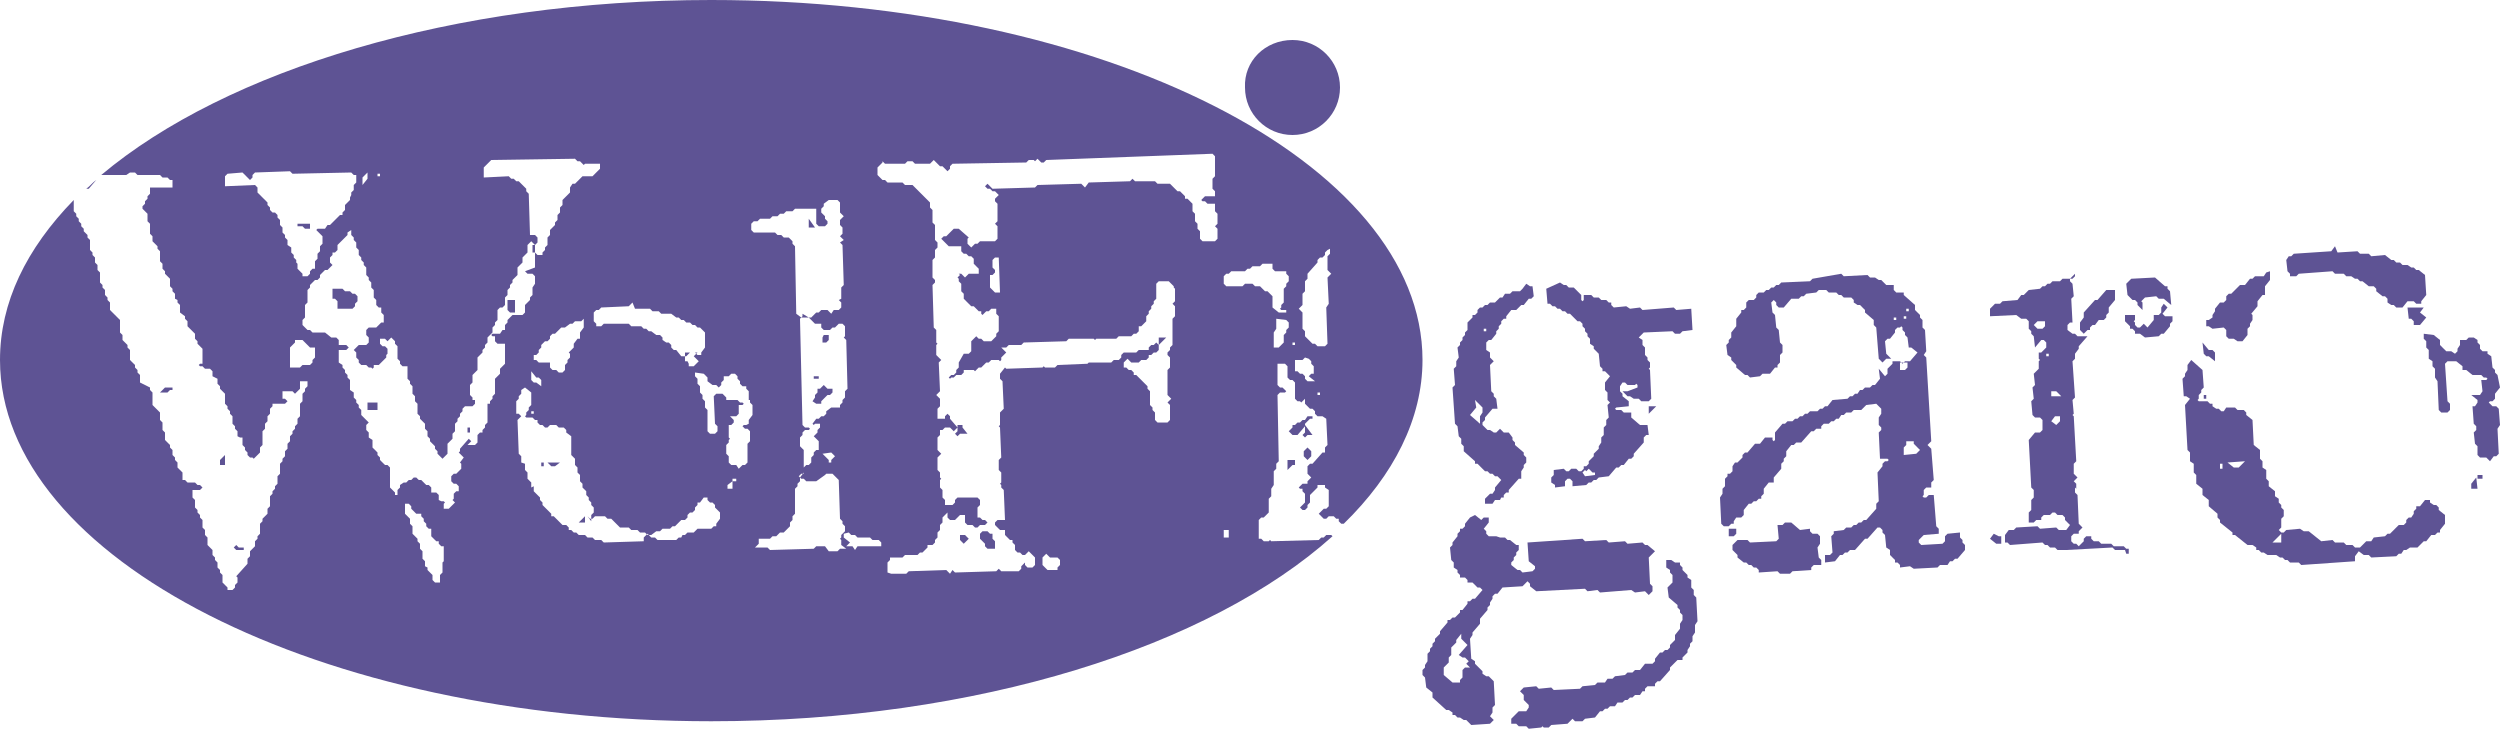 <?xml version="1.0" encoding="utf-8"?>
<!-- Generator: Adobe Illustrator 18.1.1, SVG Export Plug-In . SVG Version: 6.00 Build 0)  -->
<svg version="1.1" id="Ebene_1" xmlns="http://www.w3.org/2000/svg" xmlns:xlink="http://www.w3.org/1999/xlink" x="0px" y="0px"
	 width="200px" height="58.5px" viewBox="0 0 200 58.5" enable-background="new 0 0 200 58.5" xml:space="preserve">
<path fill-rule="evenodd" clip-rule="evenodd" fill="#5E5394" d="M84,44.6l0.6,0l0.2,0.2l0,0.4l-0.2,0.2l0,0.2l-0.8,0l-0.4-0.4
	l0-0.6l0.3-0.3L84,44.6z M76.8,43.2l0.3,0.3l0.4-0.4l-0.3-0.3l-0.4,0L76.8,43.2z M78.4,42.7l0,0.4l0.4,0.4l0,0.2l0.2,0.2l0.6,0
	l0-0.6l-0.2-0.2l0-0.4l-0.2,0L79,42.5l-0.4,0L78.4,42.7z M76.6,34.5l-0.2,0.2l0.2,0.2l0.2-0.2l0.6,0L77,34.2l0-0.2l-0.4,0L76.6,34.5
	z M92.7,27.6l0.6-0.6l-0.6,0L92.7,27.6z M79.9,20.6l0.1,2.8l-0.4,0L79.2,23l0-1l0.2,0l0.2-0.2l0-0.2l-0.2-0.2l0-0.6l0.2-0.2
	L79.9,20.6z M70.6,12.9l0.2,0.2l1.6,0l0.2-0.2l0.4,0l0.2,0.2l1.2,0l0.3-0.3l0.5,0.5l0.2,0l0.4,0.4l0.2-0.2l0-0.2l0.2-0.2l5.9-0.1
	l0.2-0.2l0.4,0l0.1,0.1l0.2-0.2l0.3,0.3l0.2,0l0.2-0.2L97,12.3l0.2,0.2l0,1.6L97,14.3l0,0.8l0.2,0.2l0,0.4l-0.8,0L96.1,16l0.1,0.1
	l0.2,0l0.2,0.2l0.6,0l0,0.6l0.2,0.2l0,0.8l-0.2,0.2l0.2,0.2l0,0.8l-0.2,0.2l-1,0l-0.2-0.2l0-0.6l-0.2-0.2l0-0.4l-0.2-0.2l0-0.6
	l-0.2-0.2l0-0.6L95,15.9l-0.2,0l0-0.2l-0.4-0.4l-0.2,0l-0.6-0.6l-1,0l-0.2-0.2l-1.6,0l-0.2-0.2l-0.2,0.2l-3.3,0.1L86.8,15l-0.3-0.3
	L83,14.8L82.8,15l-3.4,0.1L79,14.7l-0.2,0.2l0.2,0.2l0.2,0l0.2,0.2l0.2,0l0.3,0.3l-0.3,0.3l0,0.2l0.2,0.2l0,1.4l-0.2,0.2l0.2,0.2
	l0,1l-0.2,0.2l-1.2,0l-0.2,0.2l-0.2,0l-0.3,0.3l-0.3-0.3l0-0.4l0.1-0.1l-0.8-0.7l-0.4,0l-0.6,0.6l-0.2,0l-0.2,0.2l0.6,0.6l1,0l0,0.4
	l0.2,0.2l0.2,0l0.2,0.2l0.2,0l0.2,0.2l0,0.4l0.4,0.4l0,0.4l-0.8,0l-0.3,0.3l-0.3-0.3l-0.2,0L76.8,22l-0.2,0.2l0.1,0.1l0,0.2l0.2,0.2
	l0,0.6l0.2,0.2l0,0.4l0.6,0.6l0.2,0l0.4,0.4l0.2,0l0,0.2l0.1,0.1l0.3-0.3l0.2,0l0.2-0.2l0.4,0l0,0.4l0.2,0.2l0,1.2l-0.2,0.2l0,0.2
	l-0.4,0.4l-0.6,0l-0.2-0.2l-0.2,0l-0.2-0.2l-0.4,0.4l0,0.8l-0.2,0.2l-0.4,0L76.7,29l0,0.4l-0.2,0.2l0,0.2L76.3,30l-0.2,0l-0.2,0.2
	l0.1,0.1l0.1-0.1l0.2,0l0.2-0.2l0.4,0l0.2-0.2l0-0.2l0.8,0l0.1,0.1l0.3-0.3l0.2,0l0.4-0.4l0.2,0l0.2-0.2l0.6,0l0.1,0.1l0.1-0.1
	l0-0.2l0.4-0.4l-0.4-0.4l0.4,0l0.2-0.2l1,0l0.2-0.2l3.4-0.1l0.2-0.2l2,0l0.1,0.1l0.1-0.1l1.6,0l0.2-0.2l1,0l0.2-0.2l0.2,0l0.2-0.2
	l0-0.4l0.2,0l0.4-0.4l0-0.4l0.2-0.2l0-0.2l0.2-0.2l0-0.2l0.2-0.2l0-0.2l0.2-0.2l0-1.2l0.2-0.2l0.8,0l0.4,0.4l0,0.4L93.9,23l0.1,0.1
	l0,1l-0.2,0.2l0.2,0.2l0,0.8l-0.2,0.2l0,2.1l-0.2,0.2l0,0.2l-0.2,0.2l0,0.2l0.2,0.2l0,0.8l-0.2,0.2l0,2l0.3,0.3l-0.3,0.3l0.2,0.2
	l0,1.2l-0.2,0.2l-0.8,0l-0.2-0.2l0-0.6l-0.2-0.2l0-0.2l-0.2-0.2l0-0.2L92,32.1l0-0.8l-0.2-0.2l0-0.2L90.9,30l-0.2,0l0-0.2l-0.2-0.2
	l-0.2,0l-0.2-0.2l-0.2,0l0-0.4l0.3-0.3l0.3,0.3l0.6,0l0.2-0.2l0.4,0l0.2-0.2l0-0.2l0.2,0l0.2-0.2l0.2,0l0.2-0.2l0-0.4l-0.2-0.2
	l-0.2,0.2l-0.2,0l-0.2,0.2l0,0.2l-0.8,0l-0.2,0.2l-1,0l-0.2,0.2l0,0.2l-0.2,0.2l-0.4,0l-0.2,0.2l-1.6,0L87.1,29L87,29.1l-2.4,0.1
	l-0.2,0.2l-0.8,0l-0.1-0.1l-0.1,0.1l-2.9,0.1l-0.1-0.1L80,29.9l0,0.4l0.2,0.2l0.1,2.2L80,33l0,1l-0.1,0.1l0.1,0.1l0.1,2.4l-0.2,0.2
	l0,0.8l0.2,0.2l0,0.8l-0.1,0.1l0.1,0.1l0,0.2l0.2,0.2l0.1,2.4l-0.6,0l-0.2,0.2l0,0.2l0.4,0.4l0.4,0l0,0.4l0.4,0.4l0.2,0l0,0.2
	l0.2,0.2l0,0.4l0.2,0.2l0.2,0l0.2,0.2l0.2,0l0.3-0.3l0.5,0.5l0,0.6l-0.2,0.2l-0.4,0l-0.2-0.2l0-0.2L82,45l-0.3,0.3l0,0.2l-0.2,0.2
	l-1.4,0l-0.2-0.2l-0.2,0.2l-3.3,0.1l-0.2-0.2L76,45.9l-0.3-0.3l-3,0.1l-0.2,0.2l-1.2,0L71,45.8l0-0.8l0.2-0.2l0-0.2l1,0l0.2-0.2l1,0
	l0.2-0.2l0.2,0l0.4-0.4l0-0.2l0.4,0l0.2-0.2l0-0.2l0.2-0.2l0-0.4l0.2-0.2l0-0.4l0.2-0.2l0-0.4l0.4-0.4l0,0.4l0.2,0.2l0.4,0l0.4-0.4
	l0.4,0l0,0.6l0.2,0.2l0.4,0l0.2,0.2l0.2,0l0.2-0.2l0.4,0l0.2-0.2l-0.2-0.2l-0.2,0l-0.2-0.2l-0.2,0l0-0.8l0.2-0.2l0-0.4l-0.2-0.2
	l-1.6,0l-0.2,0.2l0,0.2l-0.2,0.2l-0.6,0l0-0.4l-0.2-0.2l0-0.6l-0.2-0.2l0-0.6l0.1-0.1l-0.1-0.1l0-0.4l-0.2-0.2l0-1l0.3-0.3l-0.3-0.3
	l0-1l0.2-0.2l0-0.4l0.2,0l0.2-0.2l0.4,0l0.3,0.3l0.3-0.3L76,33.5l0-0.2l-0.2-0.2l-0.2,0.2l0,0.2l-0.6,0l0-0.8l0.2-0.2l0-0.6
	l-0.3-0.3l0.3-0.3L75.1,29l0.2-0.2l-0.4-0.4l0-0.8l0.1-0.1l-0.1-0.1l0-1l-0.2-0.2l-0.1-3.4l0.2-0.2l0-0.2l-0.2-0.2l0-1.4l0.2-0.2
	l0-0.6l0.2-0.2l0-0.4l-0.2-0.2l0-1.2l-0.2-0.2l0-1l-0.2-0.2l0-0.4l-1.4-1.4l-0.6,0l-0.2-0.2l-1.2,0l-0.2-0.2l-0.2,0l-0.4-0.4l0-0.6
	l0.4-0.4L70.6,12.9z M67.9,42.6l0.2,0.2l0.3,0l0.2,0.2l1,0l0.2,0.2l0.5,0l0.2,0.2l0,0.3l-1.9,0l-0.2,0.3l-0.2-0.3l-0.5,0l0.3-0.3
	L67.5,43l0-0.3L67.9,42.6z M66.5,36.2l0.3,0.3l-0.3,0.3l0,0.2l-0.2,0l0-0.2l-0.5-0.5L66.5,36.2z M65.6,31.1l-0.2,0l0,0.3l-0.2,0.2
	l0,0.2L65,32.1l0.3,0.2l0.4,0l0-0.2l0.5-0.5l0.2,0l0.2-0.2l0-0.3l-0.4,0l-0.3-0.3L65.6,31.1z M65.5,30.3l0-0.2l-0.4,0l0,0.2
	L65.5,30.3z M65.8,27l0,0.4l0.3,0l0.2-0.2l0-0.4l-0.4,0L65.8,27z M64.7,25.4l0.5,0.5l0.5,0l0,0.3l0.2,0.2l0.5,0l0.2-0.2l0.2,0
	l0.3-0.3l0.3,0l0.2,0.2l0,0.8L67.5,27l0.2,0.2l0.1,3.9l-0.2,0.2l0,0.5l-0.2,0.2l0,0.2l-0.2,0.2l0,0.2l-0.7,0l-0.4,0.3l0,0.2
	l-0.2,0.2l-0.2,0l-0.2,0.2l-0.2,0l-0.3,0.4l0.1,0.1l0.1-0.1l0.4,0l0,0.3l-0.2,0.2l0,0.2l-0.3,0.3l0.4,0.4l0,0.7l-0.2,0l-0.2,0.2
	l0,0.2l-0.2,0.2l0,0.4l-0.2,0.2l-0.2,0l-0.2,0.2l0,0.5l-0.2,0l-0.2,0.2l0.2,0.2l0.2,0l0.2,0.2l0.8,0L66,38l0.1-0.1l0.5,0l0.5,0.5
	l0.1,3.1l0.2,0.2l0,0.2l0.2,0.2l0,0.4l-0.3,0.3l0,0.2l-0.1,0.1l0.1,0.1l0,0.4l0.4,0.3l-0.5,0l-0.2,0.2l-0.7,0L66,43.7l-0.7,0
	l-0.2,0.2L61.6,44l-0.2-0.2l-1,0l0.3-0.3l0-0.4l0.9,0l0.2-0.2l0.3,0l0.3-0.3l0.3,0l0.5-0.5l0-0.3l0.2-0.2l0-0.3l0.2-0.2l0-2l0.2-0.2
	l0-0.2l0.2-0.2l0-0.3l0.3-0.4l0-1.8L64,35.7l0-0.7l0.2-0.2l0-0.2l0.2-0.2l0.3,0l0.1-0.1l-0.1-0.1l-0.3,0l-0.2-0.2l-0.2-8.5l0.2-0.2
	l0-0.2L64.7,25.4z M64.7,18.2l0.5,0l-0.5-0.7L64.7,18.2z M67,16l0.2,0.2l0,0.8l0.3,0.3l-0.3,0.3l0,0.4l0.2,0.2l0,0.5l-0.2,0.2
	l0.3,0.3l-0.3,0.2l0.2,0.2l0.1,3.2l-0.2,0.2l0,0.9L67.1,24l0.2,0.2l0,0.4l-0.2,0.2l-0.4,0l-0.2,0.3l-0.3-0.3l-0.5,0l-0.2,0.2l-0.2,0
	l-0.4,0.4l-0.8,0l-0.4-0.3l-0.1-5.4l-0.2-0.2l0-0.2l-0.3-0.3l-0.4,0l-0.2-0.2l-0.3,0l-0.2-0.2l-1.7,0l-0.2-0.2l0-0.5l0.2-0.2l0.3,0
	l0.2-0.2l0.8,0l0.2-0.2l0.4,0l0.2-0.2l0.3,0l0.2-0.2l0.5,0l0.2-0.2l1.7,0l0,1.2l0.2,0.2l0.5,0l0.2-0.2l0-0.2l-0.2-0.2l0-0.2L65.7,17
	l0-0.3l0.2-0.2l0-0.2l0.4-0.3L67,16z M46.3,41.8l0.5,0l0-0.5L46.3,41.8z M58.6,39.1l-0.4,0l0-0.3l0.4-0.3L58.6,39.1z M58.6,38.3
	l0.3,0l0,0.2l-0.3,0L58.6,38.3z M44.1,37.3l0.3,0l0.4-0.3l-1,0L44.1,37.3z M43.3,37.3h0.2l0-0.3l-0.2,0L43.3,37.3z M42.7,32.9l0,0.2
	l-0.2,0l0-0.2L42.7,32.9z M42.5,31.4l0,1l-0.2,0.2l0,0.2l-0.2,0.2l0,0.2l-0.1,0.1l0.1,0.1l0.5,0l0.2,0.2l0.2,0l0,0.2l0.2,0.2l0.2,0
	l0.2,0.2l0.2,0l0.2-0.2l0.5,0l0.2,0.2l0.4,0l0.2,0.2l0,0.2l0.4,0.3l0,1.5l0.3,0.3l0,0.5l0.2,0.2l0,0.4l0.2,0.2l0,0.5l0.2,0.2l0,0.3
	l0.3,0.3l0,0.3l0.2,0.2l0,0.2l0.2,0.2l0,0.2l0.2,0.2l0,0.4l-0.2,0.2l0,0.5L47,41.3l0.2,0.2l0.2,0l0.2-0.2l0.8,0l0.2,0.2l0.3,0
	l0.7,0.7l0.7,0l0.2,0.2l0.5,0l0.2,0.2l0.4,0l0.2,0.2l0.3,0l0.4-0.3l0.3,0l0.2-0.2l0.6,0l0.2-0.2l0.2,0l0.5-0.5l0.3,0l0.2-0.2l0-0.2
	l0.2-0.2l0.2,0l0.2-0.2l0-0.2l0.2-0.2l0-0.2l0.2,0l0.3-0.4l0.3,0l0,0.2l0.2,0.2l0.2,0l0.2,0.2l0,0.2l0.4,0.4l0,0.5l-0.3,0.4l0,0.2
	l-0.2,0l-0.2,0.2l-0.2,0L56,42.3l-0.2,0l-0.3,0.3l-0.5,0l-0.2,0.2l-0.2,0L54.5,43l-0.2,0l-0.2,0.2l-1.5,0L52.4,43l-0.3,0l-0.3-0.3
	l-0.3,0.3l0,0.3l-3.2,0.1l-0.2-0.2l-0.5,0l-0.2-0.2l-0.2,0L47.2,43L47,43l-0.2-0.2l-0.5,0l-0.2-0.2l-0.2,0l-0.2-0.2l-0.2,0l0-0.2
	l-0.2-0.2l-0.3,0l-0.7-0.7l-0.2,0l0-0.2l-0.7-0.7l0-0.2l-0.2-0.2l0-0.2l-0.5-0.5l0-0.4L42.5,39l0-0.4l-0.3-0.3l0-0.5l-0.2-0.2l0-0.5
	L41.7,37l0-0.5l-0.2-0.2l-0.1-2.7l0.3-0.3l-0.2-0.2l-0.2,0l0-1l0.2-0.2l0-0.2l0.2-0.2l0-0.3L42,31L42.5,31.4z M56.3,29.9l0.3,0.3
	l0,0.3l0.4,0.3l0.3,0l0.2,0.2l0.2-0.2l0-0.2l0.2-0.2l0-0.3l0.4,0l0.2-0.2l0.3,0l0.2,0.2l0,0.2l0.2,0.2l0,0.2l0.2,0.2l0.3,0l0,0.2
	l0.2,0.2l0,0.7L60,32l0,0.2l0.2,0.2l0,0.8l-0.3,0.4l0,0.3L59.7,34l-0.2,0l-0.1,0.1l0.2,0.2l0.2,0l0.2,0.2l0,0.8l-0.2,0.2l0,1.5
	l-0.2,0.2l-0.2,0l-0.3,0.3l-0.2-0.3l-0.4,0l-0.2-0.2l0-0.5l-0.2-0.2l0-0.7l0.2-0.2l0-0.2l0.1-0.1l-0.1-0.1l0-1l0.2,0l0.2-0.2l0-0.2
	l-0.3-0.3l0.5,0l0.2-0.2l0-0.7l0.3,0l0.1-0.1l-0.1-0.1l-0.2,0l-0.2-0.2l-0.5,0L58.3,32l-0.2,0l0-0.2l-0.3-0.3l-0.5,0l-0.2,0.2
	l0.1,2.2l0.2,0.2l0,0.4l-0.2,0.2l-0.4,0l-0.2-0.2l0-1.7l-0.2-0.2l0-0.5l-0.2-0.2l0-0.3L56,31.4l0-0.5l-0.2-0.2l0-0.4l-0.2-0.2l0-0.3
	L56.3,29.9z M42.9,30.2l0.2,0l0.2,0.2l0,0.5l-0.4-0.3l-0.2,0l-0.2-0.2l0-0.7L42.9,30.2z M55.8,28.2l-0.3,0.3l0.4,0.4l-0.4,0.4
	l-0.4,0l0-0.2L55,28.9l-0.2,0l0-0.7L55.8,28.2z M46.7,25.7l0,0.5l-0.3,0.4l0,0.5l-0.2,0l-0.3,0.4l0,0.3l-0.4,0.4l0.1,0.1l0,0.3
	l-0.2,0.2l0,0.2l-0.2,0.2l0,0.4L45,29.8l-0.3,0l-0.2-0.2l-0.3,0l-0.2-0.2l0-0.4L43.8,29l-0.7,0l-0.2-0.2l-0.2,0l0-0.4l0.2,0l0.2-0.2
	l0-0.2l0.2-0.2l0-0.2l0.3-0.3l0.2,0l0.2-0.2l0-0.2l0.2-0.2l0.2,0l0.5-0.5l0.3,0l0.4-0.3l0.2,0l0.2-0.2l0.5,0l0.2-0.2L46.7,25.7z
	 M50.8,24.7l1.2,0l0.2,0.2l0.5,0l0.2,0.2l0.8,0l0.4,0.3l0.2,0l0.2,0.2l0.2,0l0.2,0.2l0.3,0l0.2,0.2l0.2,0l0.2,0.2l0.2,0l0.4,0.4
	l0,1.2l-0.3,0.4l0,0.2l-0.3,0l-0.2-0.2l-0.4,0l-0.3,0.3l-0.4,0L54.1,28l-0.2,0l-0.2-0.2l0-0.2l-0.2-0.2l-0.2,0L53,27.2l0-0.2
	l-0.2-0.2l-0.3,0l-0.4-0.3l-0.2,0l-0.2-0.2l-0.2,0l-0.2-0.2l-0.3,0L51,26.1l-0.5,0l-0.2-0.2l-2,0l-0.2,0.2l-0.4,0l0-0.2l-0.2-0.2
	l0-0.7l0.2-0.2l0.2,0l0.2-0.2l2.2-0.1l0.3-0.3L50.8,24.7z M18.9,44l0.6,0l0-0.2l-0.4,0l-0.2-0.2l-0.2,0.2L18.9,44z M32.7,40.3
	l0.2,0.2l0,0.2l0.4,0.4l0.4,0l0,0.2l0.2,0.2l0,0.2l0.2,0.2l0,0.2l0.2,0.2l0.2,0l0,0.6l0.4,0.4l0.2,0l0,0.2l0.2,0.2l0.2,0l0,1.2
	L35.4,45l0,0.8L35.2,46l0,0.6l-0.4,0l-0.2-0.2l0-0.4l-0.4-0.4l0-0.2L34,45.3l0-0.4l-0.2-0.2l0-0.6l-0.2-0.2l0-0.4l-0.2-0.2l0-0.2
	l-0.4-0.4l0-0.6l-0.2-0.2l0-0.4l-0.4-0.4l0-0.8L32.7,40.3z M17.6,36.8l0,0.4l0.4,0l0-0.8L17.6,36.8z M37.4,34.6l0.2,0l0-0.4l-0.2,0
	L37.4,34.6z M29.4,32.8l0.8,0l0-0.6l-0.8,0L29.4,32.8z M12.8,31.4l0.6,0l0.2-0.2l0.2,0l0-0.2l-0.6,0L12.8,31.4z M24.2,27.2l0.6,0.6
	l0.4,0l0,0.8l-0.2,0.2l0,0.2l-0.2,0.2l-0.6,0l-0.2,0.2l-0.8,0l0-1.6l0.4-0.4l0-0.2L24.2,27.2z M40.6,24.8l0.2,0.2l0.4,0l0-1l-0.6,0
	L40.6,24.8z M26.6,23.9l0.2,0l0.2,0.2l0,0.6l1.2,0l0.2-0.2l0-0.2l0.2-0.2l0-0.4l-0.2-0.2l-0.2,0L28,23.3l-0.4,0l-0.2-0.2l-0.8,0
	L26.6,23.9z M28.1,18.4l0,0.4l0.2,0.2l0,0.2l0.2,0.2l0,0.4l0.2,0.2l0,0.4l0.2,0.2l0,0.2l0.2,0.2l0,0.2l0.2,0.2l0,0.6l0.2,0.2l0,0.2
	l0.2,0.2l0,0.4l0.2,0.2l0,0.6l0.2,0.2l0,0.4l0.2,0.2l0.2,0l0,0.4l0.2,0.2l0,0.6l-0.2,0l-0.4,0.4l-0.6,0l-0.2,0.2l0,0.4l0.2,0.2
	l0,0.4l-0.2,0.2l-0.6,0l-0.4,0.4l0.2,0.2l0,0.4l0.2,0.2l0,0.2l0.2,0.2l0.4,0l0.2,0.2l0.2,0l0.1,0.1l0.1-0.1l0-0.2l0.4,0l0.6-0.6
	l0-0.2L31,28.3l0-0.4l-0.2-0.2l-0.2,0l-0.2-0.2l0-0.4l0.4,0l0.2,0.2l0.3-0.3l0.3,0.3l0,0.2l0.2,0.2l0,1l0.2,0.2l0,0.2l0.2,0.2l0.4,0
	l0,1l0.2,0.2l0,0.2l0.2,0.2l0,0.6l0.2,0.2l0,0.4l0.2,0.2l0,0.8l0.2,0.2l0,0.2l0.4,0.4l0,0.4l0.2,0.2l0,0.4l0.2,0.2l0,0.2l0.4,0.4
	l0,0.2l0.2,0.2l0,0.2l0.4,0.4l0.4-0.4l0-0.8l0.4-0.4l0-0.4l0.2-0.2l0-0.6l0.2-0.2l0-0.2l0.2-0.2l0-0.2l0.2-0.2l0-0.2l0.2-0.2l0.6,0
	l0.2-0.2L38,32l-0.2,0l0-0.2l-0.2-0.2l0-0.8l0.2-0.2l0-0.6l0.4-0.4l0-1l0.4-0.4l0-0.2l0.2-0.2l0-0.2l0.2-0.2l0-0.4l0.4-0.4l0-0.4
	l0.2-0.2l0-0.2l0.2-0.2l0-0.8l0.2-0.2l0.2,0l0.2-0.2l0-0.6l0.2-0.2l0-0.4l0.2-0.2l0-0.2l0.2-0.2l0-0.2l0.4-0.4l0-0.6l0.4-0.4l0-0.4
	l0.4-0.4l0-0.6l0.3-0.3l0.3,0.3l0,1.8L42,21.7l0.2,0.2l0.4,0l0.2,0.2l0,0.6L42.6,23l0,0.6l-0.2,0.2l0,0.2L42,24.4l0,0.6l-0.2,0.2
	l-0.8,0l-0.4,0.4l0,0.2L40.4,26l0,0.4l-0.2,0L40,26.7l-0.6,0l-0.1,0.1l0.1,0.1l0.2,0l0,0.4l0.2,0.2l0.6,0l0,1.6l-0.4,0.4l0,0.4
	l-0.4,0.4l0,1.2l-0.2,0.2l0,0.2l-0.2,0.2l0,0.2l-0.2,0L39,32.6l0,1.2L38.8,34l0,0.2l-0.2,0.2l0,0.2l-0.2,0l-0.2,0.2l0,0.6L38,35.6
	l-0.6,0l0.3-0.3l-0.2-0.2l-0.7,0.8l0,0.2l-0.1,0.1l0.4,0.4L36.8,37l0.1,0.1l0,0.4l-0.4,0.4l-0.2,0l-0.2,0.2l0,0.4l0.2,0.2l0.2,0
	l0.2,0.2l0,0.4l-0.2,0l-0.2,0.2l0,0.4l-0.1,0.1l0.2,0.2l-0.5,0.5l-0.4,0l0-0.4l0.1-0.1l-0.1-0.1l-0.2,0L35.1,40l0-0.4l-0.2-0.2
	l-0.4,0l0-0.4l-0.2-0.2l-0.2,0l-0.4-0.4l-0.2,0l-0.2-0.2l-0.2,0l-0.2,0.2l-0.2,0l-0.2,0.2l-0.2,0L32,38.8l0,0.2l-0.2,0.2l0,0.4
	l-0.2,0l0-0.2l-0.4-0.4l0-1.6L31,37.2l-0.2,0l-0.4-0.4l0-0.2l-0.2-0.2l0-0.2l-0.4-0.4l0-0.6L29.5,35l0-0.4l-0.2-0.2l0-0.4l0.2-0.2
	l-0.6-0.6l0-0.4l-0.2-0.2l0-0.2l-0.2-0.2l0-0.2l-0.2-0.2l0-0.4L28,31.2l0-0.8l-0.2-0.2l0-0.2l-0.2-0.2l0-0.2l-0.2-0.2l0-0.2L27.1,29
	l0-1l0.6,0l0.2-0.2l-0.2-0.2l-0.6,0l0-0.4L26.9,27l-0.4,0L26,26.6l-1,0l-0.2-0.2l-0.2,0L24.2,26l0-0.4l0.2-0.2l0-1l0.2-0.2l0-1
	l0.2-0.2l0-0.2l0.4-0.4l0.2,0l0.2-0.2l0-0.2l0.4-0.4l0.2,0l0.4-0.4l-0.2-0.2l0-0.4l0.2-0.2l0-0.2l0.2,0l0.2-0.2l0-0.4l0.8-0.8l0-0.2
	L28.1,18.4z M24.2,18.1l0.2,0.2l0.4,0l0-0.4l-1,0l0,0.2L24.2,18.1z M30.4,13.9l0,0.2l-0.2,0l0-0.2L30.4,13.9z M29.4,14.3L29,14.8
	l0-0.6l0.4-0.4L29.4,14.3z M19.4,13.8l0.6,0.6l0.2-0.2l0-0.2l0.2-0.2l2.8-0.1l0.2,0.2l4.7-0.1l0.2,0.2l0.2,0l0,0.6l-0.2,0.2l0,0.4
	l-0.2,0.2l0,0.2L28,15.8l0,0.2l-0.4,0.4l0,0.4L27.4,17l0,0.2l-0.2,0l-0.8,0.8l-0.2,0L26,18.3l-0.6,0l-0.1,0.1l0.5,0.5l0,0.6
	l-0.2,0.2l0,0.4l-0.2,0.2l0,0.4l-0.2,0.2l0,0.6l-0.2,0l-0.2,0.2l0,0.2l-0.2,0.2l-0.4,0l0-0.2l-0.4-0.4l0-0.4L23.7,21l0-0.2l-0.2-0.2
	l0-0.2l-0.2-0.2l0-0.4L23,19.6l0-0.4L22.8,19l0-0.2l-0.2-0.2l0-0.4l-0.2-0.2l0-0.4l-0.2-0.2l0-0.2L22,17l-0.2,0l-0.2-0.2l0-0.2
	l-0.2-0.2l0-0.2l-0.8-0.8l0-0.4l-0.2-0.2l-2.4,0.1l0-0.8l0.2-0.2L19.4,13.8z M46,12.7l0.2,0.2l0.2,0l0.3,0.3l0.1-0.1l1.2,0l0,0.4
	l-0.6,0.6l-0.8,0l-0.6,0.6l-0.2,0L45.6,15l0,0.4L45,16l0,0.4l-0.2,0.2l0,0.4l-0.2,0.2l0,0.4l-0.2,0.2l0,0.2l-0.4,0.4l0,0.4l-0.2,0.2
	l0,0.6l-0.2,0.2l0,0.2l-0.2,0.2l0,0.2l-0.4,0l-0.2-0.2l-0.2,0l0-0.6l0.2,0l0.2-0.2l0-0.4l-0.2-0.2l-0.4,0l-0.1-3.3l-0.2-0.2l0-0.2
	l-0.6-0.6l-0.2,0l-0.2-0.2l-0.2,0l-0.2-0.2l-2,0.1l0-0.8l0.6-0.6L46,12.7z M7.7,14.4c-0.3,0.2-0.5,0.5-0.8,0.7l0.2,0L7.7,14.4
	L7.7,14.4z M106.4,19.9l0,0.4l-0.2,0.2l0,1.1l0.3,0.3l-0.3,0.3l0.1,2.1l-0.2,0.3l0.1,2.9l-0.2,0.2l-0.6,0l-0.2-0.2l-0.2,0l-0.6-0.6
	l0-0.4l-0.2-0.2l0-1.3l-0.3-0.3l0.3-0.3l0-0.9l0.2-0.2l0-0.8l0.2-0.2l0-0.4l0.8-0.9l0-0.2l0.2-0.2l0.2,0l0.2-0.2l0-0.2l0.2-0.2
	L106.4,19.9z M101.8,21.1l0,0.4l0.2,0.2l0.9,0l0,0.2l0.2,0.2l0,0.4l-0.2,0.2l0,0.2l-0.2,0.2l0,1.1l-0.2,0.2l0,0.2l-0.1,0.1l0.1,0.1
	l0.4,0l0,0.2l-0.6,0l-0.5-0.4l0-0.9l-0.4-0.4l-0.2,0l-0.4-0.4l-0.4,0l-0.2-0.2l-0.6,0l-0.2,0.2l-1.3,0l-0.2-0.2l0-0.6l0.2-0.2l0.2,0
	l0.2-0.2l1.1,0l0.2-0.2l0.2,0l0.2-0.2l0.6,0l0.2-0.2L101.8,21.1z M102.9,25.6l0.2,0.2l0,0.4l-0.2,0.2l0,0.2l-0.2,0.2l0,0.6l-0.4,0.4
	l-0.4,0l0-1.2l0.2-0.3l0-0.8L102.9,25.6z M103.6,27.4l0,0.2l-0.2,0l0-0.2L103.6,27.4z M104.7,28.7l0.2,0.2l0,0.2l0.2,0.2l0,0.6
	l-0.2,0l-0.2,0.2l0.5,0.4l-0.6,0l-0.2-0.2l0-0.2l-0.2-0.2l-0.2,0l-0.2-0.2l-0.2,0l0-0.9l0.6,0l0.2-0.2L104.7,28.7z M105.6,31.4
	l0,0.2l-0.2,0l0-0.2L105.6,31.4z M104.4,33.6l-0.2,0l-0.2,0.2l-0.2,0l-0.2,0.2l-0.2,0l0,0.2l-0.3,0.3l0.3,0.3l0.4,0l0.6-0.7l0-0.2
	l0.4-0.4l0.2,0l0-0.2l-0.4,0L104.4,33.6z M104.4,34.6l-0.2,0.2l0.2,0.2l0.2-0.2l0.4,0l-0.6-0.8L104.4,34.6z M104.3,36.1l0,0.4
	l0.3,0.3l0.3-0.3l0-0.4l-0.3-0.3L104.3,36.1z M103,37.6l0.4-0.4l0.2,0l0-0.4l-0.6,0L103,37.6z M56.9,0c31.4,0,56.9,13,56.9,28.8
	c0,4.7-2.3,9.2-6.3,13.1l0,0l-0.2,0l-0.2-0.2l0-0.2l-0.2,0l-0.2-0.2l-0.4,0l-0.2,0.2l-0.2,0l-0.4-0.4l0.4-0.4l0.2,0l0.2-0.2l0-1.3
	L106,39l0-0.2l-0.6,0l0,0.2l-0.6,0.6l0,0.6l-0.2,0.2l0,0.2l-0.2,0.2l-0.2,0l-0.2-0.2l0.4-0.4l0-0.7l-0.2-0.2l0-0.2l-0.2,0l-0.1-0.1
	l0.3-0.3l0.4,0l0-0.2l0.3-0.3l-0.3-0.3l0-0.6l0.2-0.2l0.2,0l0.8-0.9l0.2,0l0-0.4l0.2-0.2l-0.1-2.1l-0.3-0.2l-0.4,0l-0.2-0.2l0-0.2
	l-0.2-0.2l-0.2,0l-0.4-0.4l0-0.4l-0.3,0.3l-0.1-0.1l-0.2,0l-0.2-0.2l0-1.3l-0.2-0.2l-0.2,0l-0.2-0.2l0-0.9l-0.2-0.2l-0.6,0l0,1.7
	l0.2,0.2l0.2,0l0.3,0.3l-0.1,0.1l-0.4,0l-0.2,0.2l0.1,5.3l-0.2,0.2l0,0.4l-0.2,0.2l0,1.1l-0.2,0.3l0,0.6l-0.2,0.2l0,1.1l-0.4,0.4
	l-0.2,0l-0.2,0.2l0,1.5l0.2,0l0.2,0.2l0.4,0l0.1-0.1l0.1,0.1l3.8-0.1l0.2-0.2l0.2,0l0.2-0.2l0.4,0l0.1,0.1
	c-9.8,8.8-28.4,14.8-49.7,14.8C25.6,57.7,0,44.7,0,28.8c0-4.6,2.1-8.9,5.9-12.8l0,0.9l0.2,0.2l0,0.2l0.2,0.2l0,0.2l0.2,0.2l0,0.2
	l0.2,0.2l0,0.2L7,18.8l0,0.2l0.2,0.2l0,0.8l0.2,0.2l0,0.2l0.2,0.2l0,0.4l0.2,0.2l0,0.4l0.2,0.2l0,0.8l0.2,0.2l0,0.2l0.2,0.2l0,0.4
	l0.2,0.2l0,0.2l0.2,0.2l0,0.6l0.8,0.8l0,1l0.2,0.2l0,0.4l0.4,0.4l0,0.2l0.2,0.2l0,0.8l0.4,0.4l0,0.2l0.2,0.2l0,0.2l0.2,0.2l0,0.6
	L12,31l0,0.2l0.2,0.2l0,1l0.6,0.6l0,0.6l0.2,0.2l0,0.6l0.2,0.2l0,0.6l0.4,0.4l0,0.2l0.2,0.2l0,0.4l0.2,0.2l0,0.2l0.2,0.2l0,0.4
	l0.4,0.4l0,0.6l0.2,0l0.2,0.2l0.6,0l0.2,0.2l0.2,0l0.2,0.2l-0.2,0.2l-0.6,0l0,0.6l0.2,0.2l0,0.6l0.2,0.2l0,0.2l0.2,0.2l0,0.2
	l0.2,0.2l0,0.6l0.2,0.2l0,0.4l0.2,0.2l0,0.6l0.4,0.4l0,0.4l0.2,0.2l0,0.2l0.2,0.2l0,0.4l0.2,0.2l0,0.2l0.2,0.2l0,0.6l0.4,0.4l0,0.2
	l0.4,0l0.2-0.2l0-0.2l0.2-0.2l0-0.4l-0.1-0.1l0.9-1l0-0.4l0.2-0.2l0-0.4l0.4-0.4l0-0.4l0.2-0.2l0-0.2l0.2-0.2l0-0.8l0.2-0.2l0-0.2
	l0.4-0.4l0-0.4l0.2-0.2l0-0.8l0.2-0.2l0-0.2l0.2-0.2l0-0.2l0.2-0.2l0-0.6l0.2-0.2l0-0.8l0.2-0.2l0-0.2l0.2-0.2l0-0.4l0.2-0.2l0-0.4
	l0.2-0.2l0-0.4l0.2-0.2l0-0.2l0.2-0.2l0-0.2l0.2-0.2l0-0.4l0.2-0.2l0-1l0.2-0.2l0-0.6l0.2-0.2l0-0.2l0.2-0.2l0-0.4l-0.6,0l0,0.6
	l-0.4,0.4l-0.2-0.2l-0.8,0l0,0.6l0.2,0l0.2,0.2l-0.2,0.2l-1,0l0,0.2l-0.2,0.2l0,0.4l-0.2,0.2l0,0.4l-0.2,0.2l0,0.4l-0.2,0.2l0,0.2
	L21,34.8l0,0.8l-0.2,0.2l0,0.4l-0.5,0.5l-0.1-0.1l-0.2,0l-0.2-0.2l0-0.2l-0.2-0.2l0-0.2l-0.2-0.2l0-0.6l-0.2,0L19,34.9l0-0.4
	l-0.2-0.2l0-0.2l-0.2-0.2l0-0.6l-0.2-0.2l0-0.2l-0.2-0.2l0-0.2l-0.2-0.2l0-0.8l-0.4-0.4l0-0.2l-0.2-0.2l0-0.4L17,30.1l0-0.4
	l-0.2-0.2l-0.4,0l-0.2-0.2l-0.2,0l-0.1-0.1l0.1-0.1l0.2,0l0-1.2l-0.4-0.4l0-0.2l-0.2-0.2l0-0.4l-0.6-0.6l0-0.4l-0.2-0.2l0-0.2
	L14.4,25l0-0.6l-0.2-0.2l0-0.2L14,23.9l0-0.4l-0.2-0.2l0-0.2l-0.2-0.2l0-0.6l-0.4-0.4l0-0.2l-0.2-0.2l0-0.4l-0.2-0.2l0-0.8l-0.2-0.2
	l0-0.2l-0.4-0.4l0-0.4l-0.2-0.2l0-0.8l-0.2-0.2l0-0.6l-0.4-0.4l0-0.2l0.2-0.2l0-0.2l0.2-0.2l0-0.2l0.2-0.2l0-0.2L12,15l1.8,0l0-0.6
	l-0.2,0l-0.2-0.2l-0.4,0l-0.2-0.2l-1.8,0l-0.2-0.2l-0.4,0L10.1,14l-2,0C18.1,5.6,36.3,0,56.9,0 M98.3,42.4l0,0.6l-0.4,0l0-0.6
	L98.3,42.4z"/>
<path fill="#5E5394" d="M116.5,51.2l0,0.2l-0.4,0.4l0,0.6l-0.2,0.2l0,0.4l-0.4,0.4l0,0.6l0.7,0.6l0.6,0l0-0.2l0.2-0.2l0-0.6l0.2-0.2
	l0.4,0l-0.3-0.3l0.2-0.2l-0.3-0.3l-0.2,0l-0.3-0.2l0.7-0.8l-0.5-0.5l0-0.4L116.5,51.2z M133.7,44.8L134,45l0.4,0l0,0.2l0.2,0.2
	l0,0.2l0.4,0.4l0,0.2l0.3,0.2l0,0.6l0.2,0.2l0,0.4l0.2,0.2l0.1,1.9l-0.2,0.3l0,0.6l-0.2,0.3l0,0.4l-0.2,0.2l0,0.2l-0.2,0.3l0,0.2
	l-0.4,0.4l0,0.2l-0.4,0l-0.6,0.6l0,0.2l-0.8,0.9l-0.2,0l-0.2,0.2l0,0.2l-0.6,0l-0.2,0.2l0,0.2l-0.2,0l-0.2,0.3l-0.4,0l-0.2,0.2
	l-0.2,0l-0.2,0.2l-0.2,0l-0.2,0.2l-0.4,0l-0.2,0.3l-0.4,0l-0.2,0.2l-0.2,0l-0.2,0.2l-0.2,0l-0.4,0.5l-0.8,0.1l-0.2,0.2l-0.6,0
	l-0.2-0.2l-0.4,0.4l-1.3,0.1l-0.2,0.2l-0.4,0l-0.1-0.1l-0.1,0.1l-1,0.1l-0.2-0.2l-0.6,0l-0.2-0.2l-0.4,0l0-0.4l0.6-0.6l0.6,0
	l0.2-0.3l0-0.2l-0.4-0.4l0-0.4l-0.3-0.3l0.3-0.3l1-0.1l0.2,0.2l1-0.1l0.2,0.2l2.1-0.1l0.2-0.2l1-0.1l0.2-0.2l0.6,0l0.2-0.3l0.4,0
	l0.2-0.2l0.8-0.1l0.2-0.2l0.4,0l0.2-0.2l0.4,0l0.4-0.5l0.6,0l0.2-0.2l0-0.2l0.4-0.5l0.2,0l0.2-0.2l0.2,0l0.2-0.2l0-0.2l0.4-0.4
	l0-0.4l0.4-0.5l0-0.4l0.2-0.3l0-0.4l-0.2-0.2l0-0.2l-0.2-0.2l0-0.2l-0.7-0.6l-0.1-0.8l0.4-0.4l0-0.6l-0.2-0.2l0-0.2l-0.3-0.2l0-0.6
	L133.7,44.8z M118,41.2l0.5,0.4l0.2-0.2l0.4,0l0,0.4l-0.4,0.5l0.2,0.2l0,0.2l0.2,0.2l0.6,0L120,43l0.4,0l0.2,0.2l0.2,0l0.5,0.4
	l0.2,0l0,0.4l-0.2,0.2l0,0.2l-0.2,0.2l0,0.2l-0.2,0.2l0,0.2l0.5,0.4l0.2,0l0.2,0.2l0.8-0.1l0.2-0.2l0-0.2l-0.5-0.4l-0.1-1.5l4.4-0.3
	l0.2,0.2l1.7-0.1l0.2,0.2l1.3-0.1l0.2,0.2l1.2-0.1l0.2,0.2l0.2,0l0.6,0.5l-0.5,0.5l0.1,2.1l0.2,0.2l0,0.4l-0.3,0.3l-0.3-0.3
	l-0.8,0.1l-0.3-0.2l-2.5,0.2l-0.2-0.2l-0.8,0.1l-0.2-0.2l-3.9,0.2l-0.5-0.4l0-0.2l-0.2-0.2l-0.4,0.4l-1.6,0.1l-0.4,0.5l-0.2,0
	l-0.2,0.2l0,0.2l-0.2,0.3l0,0.2l-0.2,0.2l0,0.2l-0.6,0.7l0,0.4l-0.6,0.7l0,0.2l-0.2,0.3l0.1,1.6l0.3,0.2l0,0.2l0.6,0.6l0,0.2
	l0.3,0.2l0.2,0l0.4,0.4l0.1,1.9l-0.2,0.2l0,0.4l-0.2,0.3l0.3,0.3l-0.3,0.3l-1.5,0.1l-0.4-0.4l-0.2,0l-0.3-0.2l-0.2,0l-0.2-0.2
	l-0.2,0l0-0.2l-0.3-0.2l-0.2,0l-1.1-1l0-0.4l-0.5-0.4l-0.1-0.8l-0.2-0.2l0-0.4l0.2-0.2l0-0.2l0.2-0.3l0-0.6l0.2-0.2l0-0.2l0.2-0.2
	l0-0.2l0.2-0.2l0-0.2l0.4-0.4l0-0.2l0.6-0.7l0-0.2l0.2,0l0.2-0.2l0.2,0l0.4-0.4l0-0.2l0.2,0l0.4-0.5l0-0.2l0.2,0l0.2-0.2l0.2,0
	l0.6-0.7l-0.2-0.2l-0.2,0l-0.4-0.4l-0.4,0l0-0.2l-0.2-0.2l-0.4,0l0-0.2l-0.2-0.2l0-0.2l-0.3-0.2l0-0.4l-0.2-0.2l-0.1-1l0.2-0.2
	l0-0.2l0.4-0.5l0-0.2l0.2-0.2l0-0.2l0.2,0l0.2-0.2l0-0.2l0.4-0.5L118,41.2z M126.8,38.1l0.8-0.1l0-0.2l-0.2,0l-0.3-0.3l-0.2,0.2
	l-0.1-0.1l-0.2,0.2L126.8,38.1z M132.5,32.5l-0.6,0.6l0-0.6L132.5,32.5z M118.1,32.6l-0.5,0.6l0.8,0.7l0-0.6l0.2-0.3l0-0.4L118,32
	L118.1,32.6z M118.7,26.5l0.2,0l0-0.2l-0.2,0L118.7,26.5z M124.8,22.6l0.3,0.2l0.2,0l0.2,0.2l0.4,0l0.6,0.6l0,0.4l0.1,0.1l0.1-0.1
	l0-0.4l0.6,0l0.2,0.2l0.4,0l0.2,0.2l0.4,0l0.2,0.2l0.2,0l0,0.2l0.2,0.2l1-0.1l0.3,0.2l0.8-0.1l0.2,0.2l2.5-0.2l0.2,0.2l1.2-0.1
	l0.1,1.7l-0.8,0.1l-0.2,0.2l-0.4,0l-0.2-0.2l-2.3,0.1l-0.4,0.4l0.3,0.2l0,0.4l0.2,0.2l0,0.6l0.2,0.2l0,0.2l0.2,0.2l0,0.4l-0.1,0.1
	l0.1,0.1l0.1,2.3l-0.2,0.2l-0.6,0l-0.2-0.2l-0.4,0l-0.3-0.2l-0.2,0l-0.4-0.4l0.4,0L131,31l0-0.2l-0.1-0.1l-0.1,0.1l-0.6,0l-0.2-0.2
	l-0.2,0l-0.2,0.3l0,0.4l0.2,0.2l0,0.2l0.5,0.4l0,0.4l-1,0.1l-0.1,0.1l0.1,0.1l0.4,0l0.2,0.2l0.6,0l0,0.4l0.7,0.6l0.6,0l0.1,0.8
	l-0.2,0l-0.2,0.2l0,0.4l-0.8,0.9l0,0.2l-0.2,0.2l-0.2,0l-0.4,0.5l-0.2,0l-0.2,0.2l-0.2,0l-0.6,0.7l-0.8,0.1l-0.2,0.2l-0.2,0
	l-0.2,0.2l-0.2,0l-0.2,0.2l-1.1,0.1l0-0.4l-0.2-0.2l-0.2,0l-0.2,0.2l0,0.4l-0.8,0.1l0-0.2l-0.3-0.2l0-0.4l0.2-0.2l0-0.4l0.8-0.1
	l0.2,0.2l0.2,0l0.2-0.2l0.4,0l0.2,0.2l0.2,0l0.2-0.2l0-0.2l0.2,0l0.2-0.2l0-0.2l0.4-0.4l0-0.2l0.4-0.4l0-0.2l0.2-0.3l0-0.4l0.2-0.2
	l0-0.6l0.2-0.2l0-0.4l0.2-0.2l-0.1-1l0.2-0.2l-0.2-0.2l0-0.6l-0.2-0.2l0-0.6l0.4-0.5l-0.4-0.4l-0.2,0l0-0.2l-0.2-0.2l-0.1-1
	l-0.4-0.4l0-0.2l-0.3-0.2l0-0.4l-0.2-0.2l0-0.2l-0.2-0.2l0-0.2l-0.2-0.2l0-0.2l-0.2-0.2l-0.2,0l-0.6-0.6l-0.2,0l-0.2-0.2l-0.2,0
	l-0.2-0.2l-0.2,0l-0.2-0.2l-0.2,0l-0.2-0.2l-0.2,0l-0.1-1.2L124.8,22.6z M122.1,22.7l0.3,0.2l0.2,0l0.1,0.8l-0.2,0.2l-0.2,0
	l-0.4,0.5l-0.2,0l-0.4,0.4l-0.4,0l-0.4,0.5l0,0.2l-0.2,0l-0.2,0.2l0,0.2l-0.2,0.2l0,0.2l-0.2,0.2l0,0.2l-0.4,0.5l-0.2,0l-0.2,0.2
	l0,0.6l0.3,0.2l0,0.4l0.3,0.3l-0.3,0.3l0.1,2.1l0.2,0.2l0,0.2l0.2,0.2l0.1,0.8l-0.4,0l-0.6,0.7l0,0.2l-0.2,0.2l0,0.2l0.4,0.4l0.2,0
	l0.3,0.2l0.2,0l0.3-0.3l0.3,0.3l0.4,0L121,35l0,0.2l0.2,0.2l0,0.2l0.7,0.6l0,0.2l0.2,0.2l0,0.4l-0.2,0.2l0,0.2l-0.2,0.3l0,0.6
	l-0.2,0l-0.8,0.9l0,0.2l-0.2,0l-0.2,0.2l0,0.2l-0.2,0L120,40l-0.4,0l-0.2,0.3l-0.6,0l0-0.4l0.4-0.4l0.2,0l0.2-0.3l0-0.2l0.5-0.6
	l-0.3-0.3l-0.2,0l-0.2-0.2l-0.2,0l-0.2-0.2l-0.2,0l-0.6-0.6l-0.2,0l0-0.2l-0.9-0.8l0-0.4l-0.2-0.2l0-0.4l-0.2-0.2l-0.1-0.8l-0.2-0.2
	l-0.2-2.9l0.2-0.2l-0.1-1.3l0.2-0.2l0-0.4l0.2-0.3l-0.1-0.8l0.2-0.2l0-0.2l0.2-0.2l0-0.2l0.2-0.2l0-0.2l0.2-0.2l0-0.6l0.4-0.4l0-0.2
	l0.2,0l0.2-0.2l0-0.2l0.2-0.2l0.2,0l0.2-0.2l0.2,0l0.2-0.2l0.4,0l0.4-0.4l0.2,0l0.2-0.3l0.4,0l0.2-0.2l0.6,0l0.2-0.2L122.1,22.7z"/>
<path fill="#5E5394" d="M138.9,42.3l0,0.4l-0.2,0.2l-0.4,0l0-0.6L138.9,42.3z M143.3,41.8l0.7,0.6l0.8-0.1l0,0.2l0.2,0.2l0.4,0
	l0.2,0.2l0,0.6l-0.2,0.3l0.1,0.8l0.2,0.2l0,0.4l-0.6,0l-0.2,0.2l0,0.2l-1.5,0.1l-0.2,0.2l-0.8,0l-0.2-0.2l-1.5,0.1l0-0.2l-0.2-0.2
	l-0.2,0l-0.2-0.2l-0.2,0l-0.2-0.2l-0.2,0l-0.5-0.4l0-0.2l-0.4-0.4l0-0.4l0.4-0.4l0.8,0l0.2,0.2l2.1-0.1l0.2-0.2l-0.1-1.1l0.4,0
	l0.2-0.2L143.3,41.8z M152.5,35.6l-0.2,0.2l0,0.6l1-0.1l0.3-0.3l-0.5-0.5l0-0.2l-0.6,0L152.5,35.6z M152,29.6l0.4,0l0.2-0.2l0-0.4
	l-0.6,0L152,29.6z M152.3,25.5l0.2,0l0-0.2l-0.2,0L152.3,25.5z M151.5,25.6l0.2,0l0-0.2l-0.2,0L151.5,25.6z M152.5,24.9l0.2,0l0-0.2
	l-0.2,0L152.5,24.9z M147.3,21.9l0.2,0.2l1.9-0.1l0.2,0.2l0.4,0l0.3,0.2l0.2,0l0.4,0.4l0.6,0l0,0.4l0.2,0.2l0.6,0l0,0.2l0.9,0.8
	l0,0.4l0.4,0.4l0,0.2l0.2,0.2l0,0.6l0.2,0.2l0.1,1.7l-0.2,0.3l0.2,0.2l0.4,6.7l-0.3,0.3l0.3,0.3l0.2,2.5l-0.2,0.2l0,0.4l-0.4,0
	l-0.2,0.2l0,0.4l-0.1,0.1l0.1,0.1l0.2,0l0.2-0.2l0.4,0l0.2,2.5l0.2,0.2l0,0.4l-1.2,0.1l-0.4,0.4l0,0.2l0.2,0.2l1.7-0.1l0.2-0.2
	l0-0.4l0.2-0.2l1-0.1l0,0.4l0.2,0.2l0,0.2l0.2,0.2l0,0.4l-0.6,0.7l-0.2,0l-0.2,0.2l-0.2,0l-0.2,0.3l-0.6,0l-0.2,0.2l-1.9,0.1
	l-0.3-0.2l-0.8,0.1l0-0.2l-0.2-0.2l-0.2,0l0-0.2l-0.4-0.4l0-0.4l-0.3-0.2l-0.1-1l-0.2-0.2l0-0.2l-0.2-0.2l-0.2,0l-0.8,0.9l-0.2,0
	l-0.8,0.9l-0.4,0l-0.2,0.2l-0.2,0l-0.2,0.2l-0.2,0l-0.4,0.5l-0.8,0.1l0-0.6l0.4,0l0.2-0.2l-0.1-1.3l0.2-0.2l0-0.2l0.8-0.1l0.2-0.2
	l0.4,0l0.2-0.2l0.2,0l0.2-0.2l0.2,0l0.2-0.2l0.2,0l0.8-0.9l0-0.4l0.2-0.2l-0.1-2.3l0.4-0.5l0-0.2l0.2-0.2l0.2,0l0.1-0.1l-0.1-0.1
	l-0.6,0l-0.1-2.1l0.2-0.2l0-0.2l-0.2-0.2l0-0.6l0.2-0.3l0-0.4l-0.4-0.4l-0.8,0.1l-0.4,0.4l-0.6,0l-0.2,0.2l-0.4,0l-0.2,0.2l-0.2,0
	l-0.2,0.3l-0.2,0l-0.2,0.2l-0.2,0l-0.2,0.2l-0.4,0l-0.2,0.2l0,0.2l-0.4,0l-0.2,0.2l-0.2,0l-0.8,0.9l-0.4,0l-0.2,0.2l-0.2,0l-0.4,0.5
	l0,0.4l-0.2,0.2l0,0.2l-0.2,0.2l0,0.4l-0.6,0.7l0,0.4l-0.4,0l-0.4,0.5l0,0.4l-0.2,0.2l0,0.2l-0.2,0l-0.2,0.2l-0.2,0l-0.2,0.2l-0.2,0
	l-0.4,0.5l0,0.4l-0.2,0.2l-0.4,0l-0.2,0.3l0,0.2l-0.2,0l-0.2,0.2l-0.4,0l-0.2-0.2l-0.1-2.1l0.2-0.3l0-0.4l0.2-0.2l0-0.6l0.2-0.2
	l0-0.2l0.2,0l0.2-0.2l0-0.4l0.2-0.3l0.2,0l0.4-0.4l0-0.2l0.2-0.2l0.2,0l0.6-0.7l0.4,0l0.4-0.5l0.6,0l0,0.2l0.1,0.1l0.1-0.1l0-0.6
	l0.6-0.7l0.2,0l0.2-0.2l0.4,0l0.2-0.2l0.2,0l0.2-0.2l0.2,0l0.2-0.2l0.2,0l0.2-0.2l0.6,0l0.2-0.2l0.2,0l0.2-0.2l0.2,0l0.4-0.5
	l1.2-0.1l0.2-0.2l0.2,0l0.2-0.2l0.2,0l0.2-0.3l0.2,0l0.2-0.2l0.4,0l0.2-0.2l0.2,0l0.4-0.5l-0.1-0.8l0.5,0.6l0.2-0.2l0-0.4l0.4-0.4
	l0-0.2l0.6,0l0.2,0.2l0.2-0.2l0.4,0l0.6-0.7l-0.5-0.4l-0.2,0l-0.1-0.8l-0.2-0.2l0-0.2l-0.2-0.2l0-0.2l-0.1-0.1l-0.1,0.1l-0.2,0
	l-0.2,0.2l0,0.2l-0.4,0.5l-0.2,0l-0.2,0.2l0.1,1l0.4,0.4l-0.4,0l-0.3,0.3l-0.3-0.3l-0.2-2.5l-0.2-0.2l0-0.4l-0.7-0.6l0-0.2l-0.4-0.4
	l-0.2,0l-0.3-0.2l0-0.2l-0.2-0.2l-0.6,0l-0.2-0.2l-0.2,0l-0.2-0.2l-0.6,0l-0.2-0.2l-0.6,0l-0.2,0.2l-0.8,0.1l-0.2,0.2l-0.2,0
	l-0.2,0.2l-0.6,0l-0.6,0.7l-0.4,0l-0.2-0.2l0-0.2l-0.2-0.2l-0.2,0.2l0.1,0.8l0.2,0.2l0.1,1l0.2,0.2l0.1,1l0.2,0.2l0,0.6l-0.2,0.2
	l0,0.6l-0.2,0.2l0,0.2l-0.2,0l-0.4,0.5l-0.6,0l-0.2,0.2l-0.8,0.1l-0.2-0.2l-0.2,0l-0.7-0.6l0-0.2l-0.4-0.4l0-0.2l-0.3-0.2l-0.1-0.8
	l0.2-0.2l0-0.2l0.2-0.2l0-0.4l0.4-0.5l0-0.6l0.4-0.5l0-0.2l0.2,0l0.2-0.2l0-0.4l0.2-0.2l0.4,0l0.2-0.2l0-0.2l0.2-0.2l0.4,0l0.2-0.2
	l0.2,0l0.2-0.2l0.2,0l0.2-0.2l0.2,0l0.2-0.2l2.3-0.1l0.2-0.2L147.3,21.9z"/>
<path fill="#5E5394" d="M159.9,42.9l0.2,0l0,0.6l-0.4,0l-0.5-0.4l0.3-0.4L159.9,42.9z M164.1,33.7l0.4,0.3l0.3-0.3l0-0.4l-0.4,0
	L164.1,33.7z M164.1,31.7l0.8,0l-0.4-0.4l-0.4,0L164.1,31.7z M163.7,28.5l0.2,0l0-0.2l-0.2,0L163.7,28.5z M162.7,26l0.3,0.3l0.4,0
	l0.2-0.2l0-0.4l-0.6,0L162.7,26z M173.1,24.3l0.3,0.3l-0.4,0.5l0.2,0.2l0.6,0l0,0.4l-0.2,0.2l0,0.2l-0.5,0.6l-0.2,0l-0.2,0.2
	l-1.1,0.1l-0.4-0.3l-0.4,0l0-0.2l-0.2-0.2l-0.2,0l0-0.2l-0.4-0.4l0-0.5l0.8,0l0,0.4l-0.1,0.1l0.1,0.1l0,0.2l0.2,0.2l0.2,0l0.3-0.3
	l0.3,0.3l0.5-0.6l0-0.4l0.4,0l0.2-0.2l0-0.4L173.1,24.3z M169.2,23.2l0,0.8l-0.5,0.6l0,0.4l-0.2,0.2l0,0.2l-0.2,0.2l-0.4,0l-0.3,0.4
	l-0.2,0l-0.2,0.2l0,0.2l-0.2,0l-0.3,0.3l-0.3-0.3l0-0.6l0.3-0.4l0-0.4l0.9-1l0.2,0l0.7-0.8L169.2,23.2z M172.4,22.2l0.8,0.7l0.2,0
	l0,0.2l0.2,0.2l0.1,1.1l-0.6-0.5l-0.4,0l-0.2-0.2l-0.9,0.1l-0.3,0.3l0.1,0.1l0,0.6l-0.4-0.4l0-0.2l-0.2-0.2l-0.2,0l-0.4-0.4
	l-0.1-0.9l0.4-0.4L172.4,22.2z M165.6,22.3l0,0.2l0.2,0.2l0.1,1l-0.2,0.2l0.1,1.9l-0.2,0l-0.2,0.2l0,0.4l0.4,0.3l0.2,0l0.2,0.2
	l0.8,0l-0.7,0.8l0,0.2l-0.3,0.4l0,0.4l-0.2,0.2l0.2,2.9l-0.2,0.2l0.1,1.1l-0.1,0.1l0.1,0.1l0.2,3.6l-0.2,0.2l0,0.8l0.3,0.3l-0.3,0.3
	l0.2,0.2l0,0.4L166,39l0,0.4l0.2,0.2l0.1,2.3l0.3,0.3l-0.3,0.3l0,0.2l-0.4,0l-0.2,0.2l0,0.4l0.2,0.2l0.2,0l0.2,0.2l0.4-0.4l0-0.2
	l0.2-0.2l0.4,0l0,0.2l0.2,0.2l0.4,0l0.2,0.2l0.8,0l0.2,0.2l0.8,0l0.2,0.2l0.2,0l0,0.4l-0.2,0L170,44l-0.8,0l-0.2-0.2l-3.7,0.2
	L165,44l-0.4,0l-0.2-0.2l-0.4,0l-0.2-0.2l-0.2,0l-0.2-0.2l-2.6,0.2l-0.2-0.2l-0.2,0l0-0.6l0.3-0.4l0.4,0l0.2-0.2l1.7-0.1l0.2,0.2
	l1.3-0.1l0.2,0.2l0.6,0l0.3-0.4l-0.4-0.4l0-0.2l-0.2-0.2l-0.4,0l-0.2-0.2l-0.2,0l-0.2,0.2l-0.5,0l-0.2,0.2l0,0.2l-0.4,0l-0.2,0.2
	l-0.4,0l0-0.8l0.2-0.2l0-0.8l0.2-0.2l0-0.6l-0.2-0.2l-0.2-3.8l0.5-0.6l0.4,0l0.2-0.2l0-0.8l-0.2-0.2l-0.4,0l-0.2-0.2l-0.1-1.1
	l0.2-0.2l-0.1-0.9l0.2-0.2l-0.1-0.9l0.4-0.4l0-0.6l0.1-0.1l-0.1-0.1l0-0.5l0.2,0l0.4-0.4l0-0.4l-0.2-0.2l-0.2,0l-0.5,0.6l-0.1-0.9
	l-0.2-0.2l0-0.2l-0.2-0.2l0-0.6l-0.2-0.2l-0.4,0l-0.4-0.3l-2.1,0.1l0-0.6l0.4-0.4l0.4,0l0.2-0.2l1.2-0.1l0.3-0.4l0.2,0l0.4-0.4
	l0.9-0.1l0.2-0.2l0.2,0l0.2-0.2l0.2,0l0.2-0.2l0.6,0l0.2-0.2l0.8,0l0.2-0.2l0-0.2L165.6,22.3z"/>
<path fill="#5E5394" d="M181.8,43.4l0.7,0l0-0.7L181.8,43.4z M198.2,39.1l-0.5,0l0-0.4l0.4-0.5L198.2,39.1z M198.2,38l0.4,0l0,0.3
	l-0.4,0L198.2,38z M178.7,37.4l0.4,0l0.5-0.5l-1.4,0.1L178.7,37.4z M177.6,37.5l0.2,0l0-0.4l-0.2,0L177.6,37.5z M176.5,31.6l0,0.3
	l-0.2,0l0-0.3L176.5,31.6z M176.2,29.6l0.1,1.4l-0.2,0.2l0,0.2l-0.2,0.2l0,0.3l-0.1,0.1l0.1,0.1l0.7,0l0.2,0.2l0.2,0l0,0.2l0.3,0.2
	l0.2,0l0.2,0.2l0.2,0l0.2-0.3l0.7,0l0.2,0.2l0.5,0l0.2,0.2l0,0.2l0.5,0.4l0.1,2l0.5,0.4l0,0.7l0.2,0.2l0,0.5l0.3,0.2l0,0.7l0.2,0.2
	l0,0.4l0.5,0.4l0,0.4l0.3,0.2l0,0.3l0.2,0.2l0,0.2l0.2,0.2l0,0.5l-0.2,0.2l0,0.7l-0.2,0.2l0.2,0.2l0.2,0l0.2-0.2l1.1-0.1l0.3,0.2
	l0.4,0l1,0.8l0.9-0.1l0.2,0.2l0.7,0l0.2,0.2l0.5,0l0.2,0.2l0.4,0l0.5-0.5l0.4,0l0.2-0.3l0.9-0.1l0.2-0.2l0.2,0l0.7-0.7l0.4,0
	l0.2-0.2l0-0.2l0.2-0.2l0.2,0l0.2-0.3l0-0.2l0.2-0.2l0-0.2l0.3,0l0.4-0.5l0.4,0l0,0.2l0.3,0.2l0.2,0l0.2,0.2l0,0.2l0.5,0.4l0,0.7
	l-0.4,0.5l0,0.2l-0.2,0l-0.2,0.2l-0.3,0l-0.4,0.5l-0.2,0l-0.5,0.5l-0.6,0l-0.3,0.2l-0.2,0l-0.2,0.3l-0.2,0l-0.2,0.2l-2,0.1l-0.2-0.2
	l-0.4,0l-0.4-0.3l-0.3,0.4l0,0.4l-4.3,0.3l-0.2-0.2l-0.7,0l-0.2-0.2l-0.2,0l-0.2-0.2l-0.2,0l-0.3-0.2l-0.7,0l-0.3-0.2l-0.2,0
	l-0.2-0.2l-0.2,0l0-0.2l-0.3-0.2l-0.4,0l-1-0.8l-0.2,0l0-0.2l-1-0.8l0-0.2l-0.2-0.2l0-0.3l-0.7-0.6l0-0.5l-0.5-0.4l0-0.5l-0.5-0.4
	l0-0.7l-0.2-0.2l0-0.7l-0.3-0.2l0-0.7l-0.2-0.2l-0.2-3.6l0.4-0.5l-0.3-0.2l-0.2,0l-0.1-1.4l0.2-0.2l0-0.2l0.2-0.3l0-0.4l0.3-0.4
	L176.2,29.6z M194.7,26.8l0.5,0.4l0,0.4l0.5,0.5l0.4,0l0.3,0.2l0.2-0.2l0-0.2l0.2-0.3l0-0.4l0.5,0l0.2-0.2l0.4,0l0.3,0.2l0,0.2
	l0.2,0.2l0,0.3l0.2,0.2l0.4,0l0,0.2l0.3,0.2l0.1,0.9l0.2,0.2l0,0.2l0.2,0.2L200,31l-0.4,0.5l0,0.4l-0.2,0.2l-0.2,0l-0.1,0.1l0.3,0.3
	l0.3,0l0.2,0.2L200,34l-0.2,0.3l0.1,2l-0.2,0.2l-0.2,0l-0.3,0.4l-0.3-0.3l-0.5,0l-0.2-0.2l0-0.7l-0.2-0.2l-0.1-0.9l0.2-0.2l0-0.3
	L198,34l-0.1-0.1l-0.1-1.4l0.2,0l0.2-0.3l0-0.2l-0.5-0.4l0.7,0l0.2-0.3l-0.1-0.9l0.4,0l0.1-0.1l-0.1-0.1l-0.2,0l-0.2-0.2l-0.7,0
	l-0.5-0.4l-0.3,0l0-0.3l-0.5-0.4l-0.7,0l-0.2,0.2l0.2,3l0.2,0.2l0,0.5l-0.2,0.2l-0.5,0l-0.2-0.2l-0.1-2.3l-0.2-0.3l0-0.7l-0.2-0.2
	l0-0.4l-0.3-0.2l0-0.7l-0.2-0.2l0-0.5l-0.2-0.2l0-0.4L194.7,26.8z M176.7,28l0.3,0l0.2,0.2l0,0.7l-0.5-0.4l-0.2,0l-0.2-0.2l-0.1-0.9
	L176.7,28z M193.9,24.6l-0.3,0.4l0.5,0.4l-0.5,0.6l-0.5,0l0-0.3l-0.2-0.2l-0.2,0l-0.1-0.9L193.9,24.6z M181.6,21.7l0,0.7l-0.4,0.5
	l0,0.7l-0.2,0l-0.4,0.5l0,0.4l-0.5,0.6l0.1,0.1l0,0.4l-0.2,0.3l0,0.2l-0.2,0.2l0,0.5l-0.4,0.5l-0.4,0l-0.3-0.2l-0.4,0l-0.2-0.2
	l0-0.5l-0.2-0.2l-0.9,0.1l-0.3-0.2l-0.2,0l0-0.5l0.2,0l0.3-0.2l0-0.2l0.2-0.3l0-0.2l0.4-0.5l0.3,0l0.2-0.2l0-0.3l0.2-0.2l0.2,0
	l0.7-0.7l0.4,0l0.4-0.5l0.2,0l0.2-0.2l0.7,0l0.2-0.3L181.6,21.7z M187,20.2l1.6-0.1l0.2,0.2l0.7,0l0.2,0.2l1.1-0.1l0.5,0.4l0.2,0
	l0.2,0.2l0.3,0l0.2,0.2l0.4,0l0.3,0.2l0.2,0l0.2,0.2l0.2,0l0.5,0.4l0.1,1.6l-0.4,0.5l0,0.2l-0.4,0l-0.2-0.2l-0.5,0l-0.4,0.5l-0.5,0
	l-0.2-0.2l-0.2,0l-0.3-0.2l0-0.3l-0.2-0.2l-0.2,0l-0.5-0.4l0-0.2l-0.2-0.2l-0.4,0l-0.5-0.4l-0.2,0l-0.2-0.2l-0.2,0l-0.3-0.2l-0.4,0
	l-0.2-0.2l-0.7,0l-0.2-0.2l-2.7,0.2l-0.2,0.2l-0.5,0l0-0.2l-0.2-0.2l-0.1-0.9l0.2-0.3l0.2,0l0.2-0.2l3-0.2l0.3-0.4L187,20.2z"/>
<path fill-rule="evenodd" clip-rule="evenodd" fill="#5E5394" d="M103.4,3.2c2.1,0,3.8,1.7,3.8,3.8c0,2.1-1.7,3.8-3.8,3.8
	c-2.1,0-3.8-1.7-3.8-3.8C99.5,4.9,101.2,3.2,103.4,3.2"/>
</svg>
